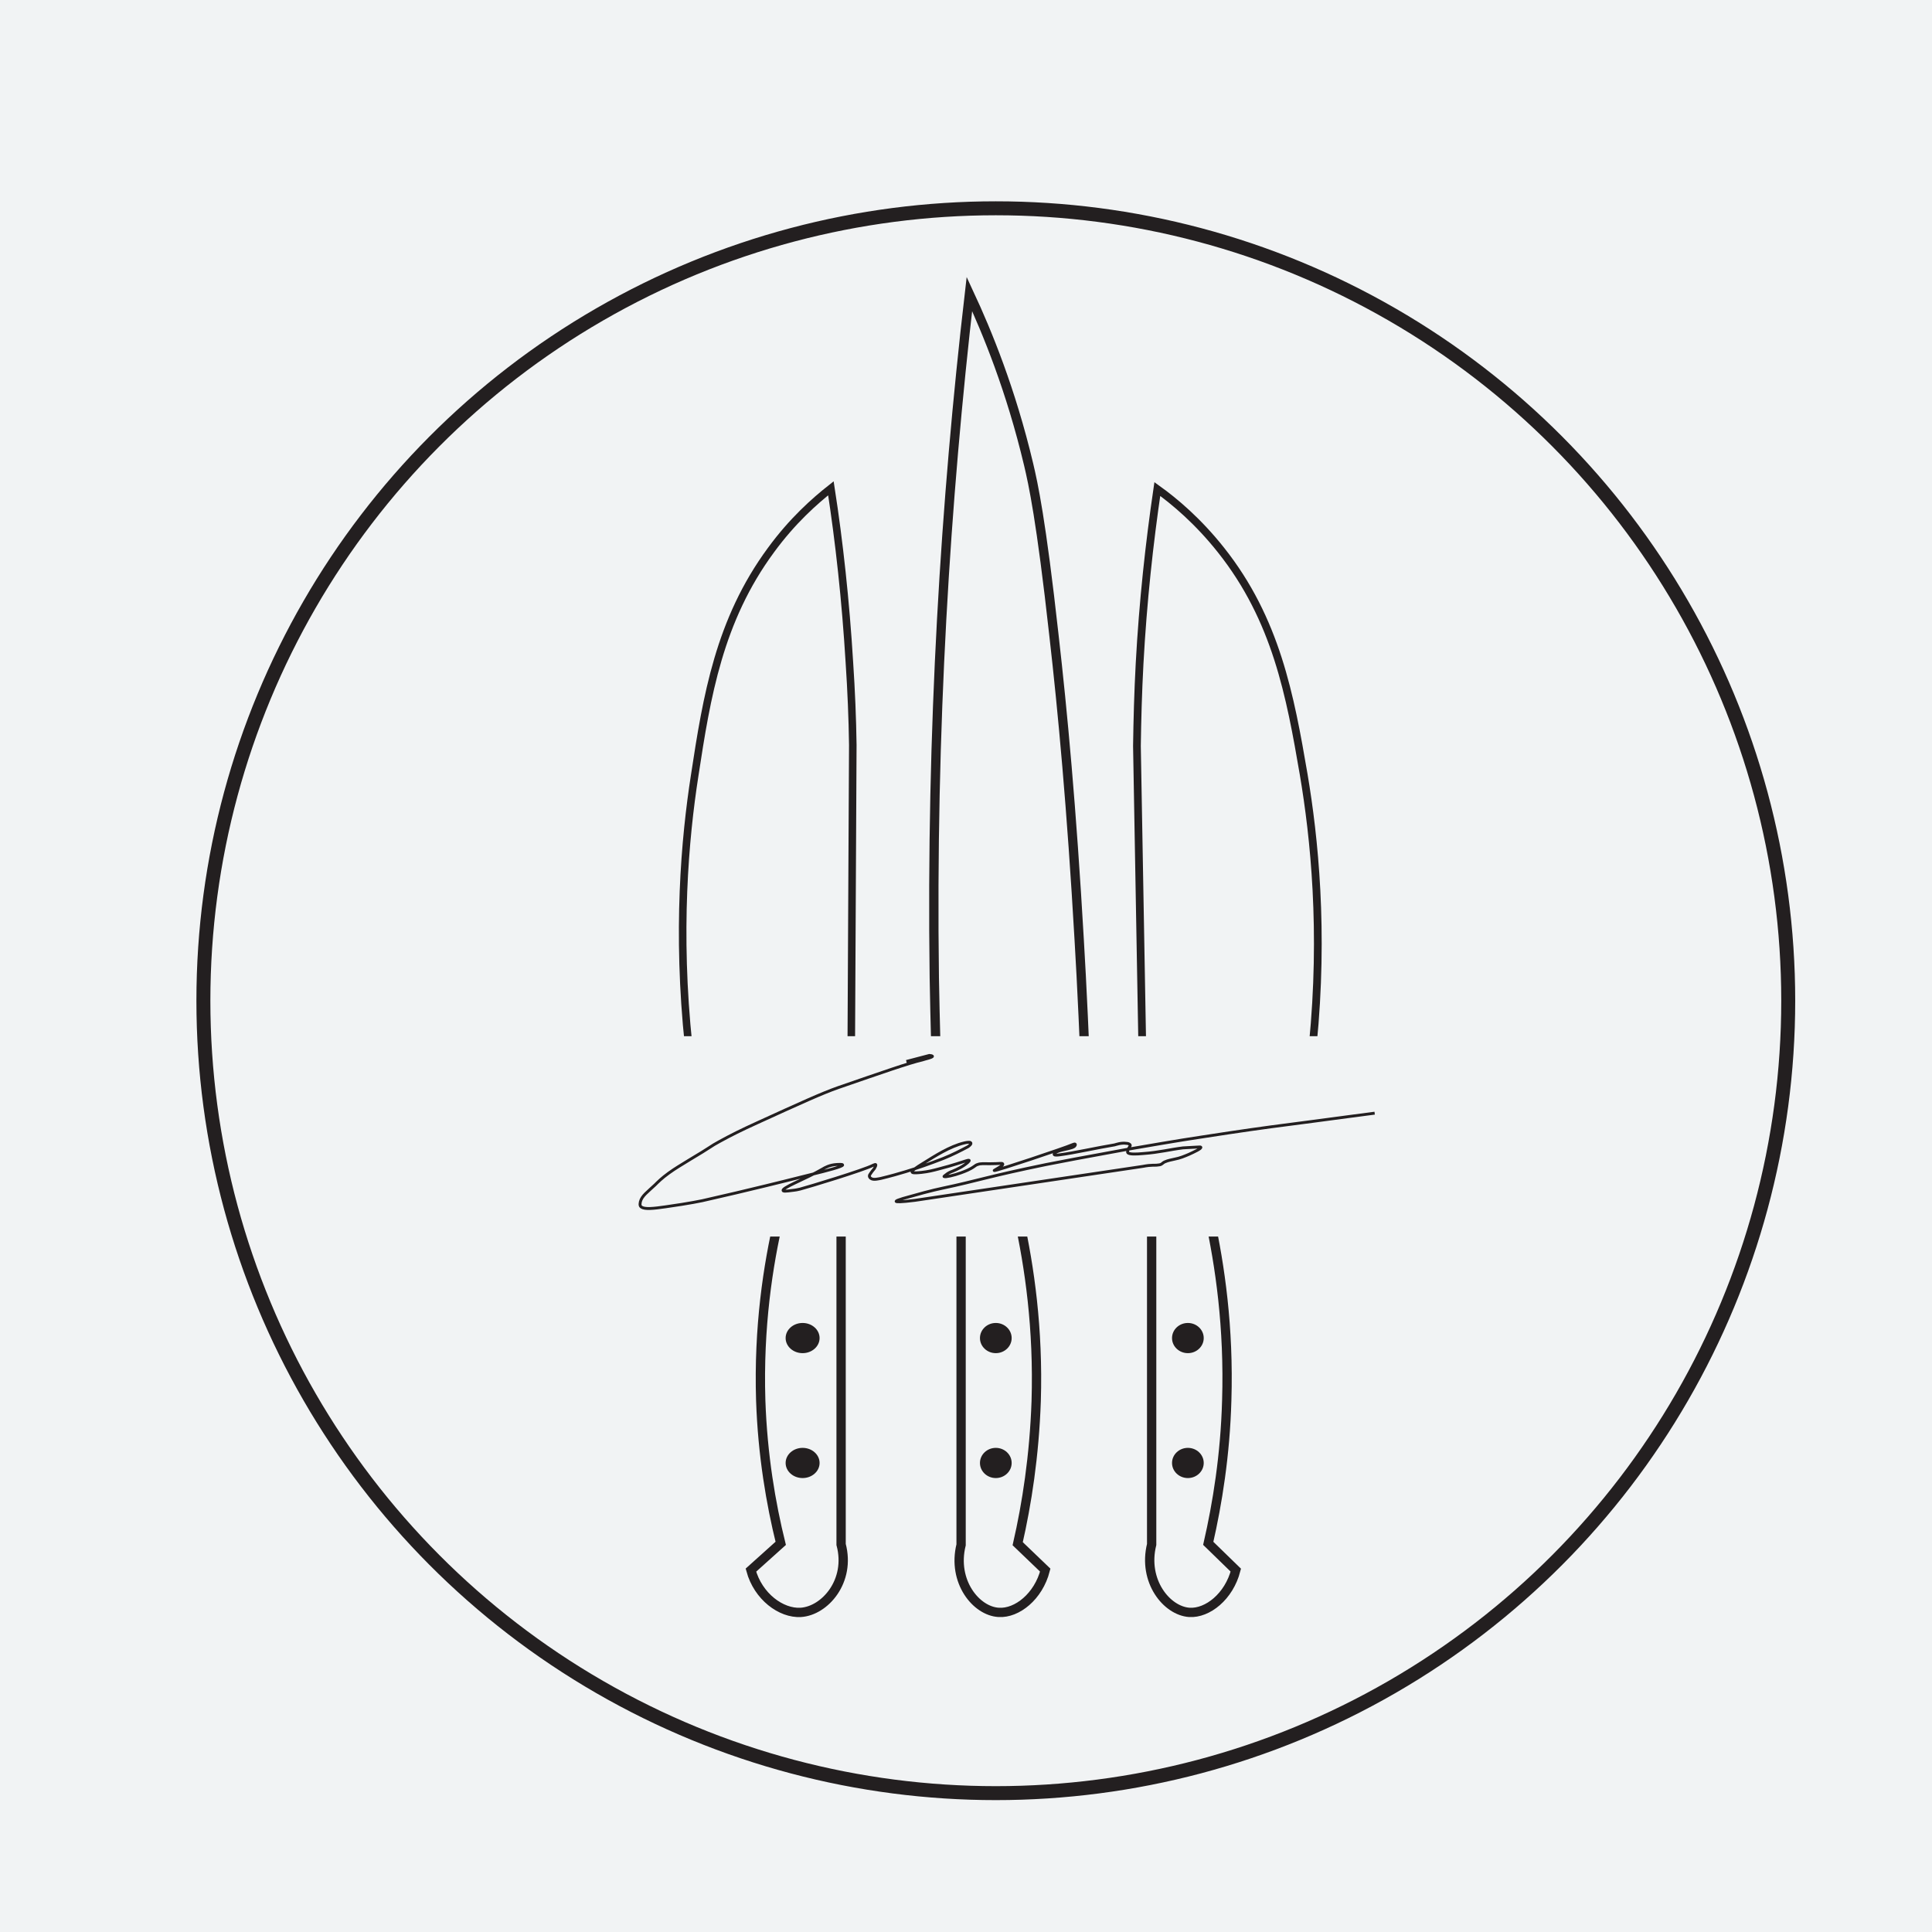 <?xml version="1.0" encoding="utf-8"?>
<!-- Generator: Adobe Illustrator 27.6.1, SVG Export Plug-In . SVG Version: 6.00 Build 0)  -->
<svg version="1.1" id="Layer_1" xmlns="http://www.w3.org/2000/svg" xmlns:xlink="http://www.w3.org/1999/xlink" x="0px" y="0px"
	 viewBox="0 0 512 512" style="enable-background:new 0 0 512 512;" xml:space="preserve">
<style type="text/css">
	.st0{fill:#F1F3F4;}
	.st1{fill:#F1F3F4;stroke:#231F20;stroke-width:2.466;stroke-miterlimit:10;}
	.st2{fill:none;stroke:#FFFFFF;stroke-width:0.959;stroke-miterlimit:10;}
	.st3{fill:#231F20;}
	.st4{fill:none;stroke:#FFFFFF;stroke-width:0.926;stroke-miterlimit:10;}
	.st5{fill:#F1F3F4;stroke:#231F20;stroke-width:1.998;stroke-miterlimit:10;}
	.st6{fill:#F1F3F4;stroke:#231F20;stroke-width:2.049;stroke-miterlimit:10;}
	.st7{fill:#F1F3F4;stroke:#231F20;stroke-width:2.462;stroke-miterlimit:10;}
	.st8{fill:#F1F3F4;stroke:#F1F3F4;stroke-width:1.393;stroke-miterlimit:10;}
	.st9{fill:none;stroke:#231F20;stroke-width:3.699;stroke-miterlimit:10;}
	.st10{fill:none;stroke:#231F20;stroke-width:0.765;stroke-miterlimit:10;}
</style>
<rect class="st0" width="512" height="512"/>
<g>
	<path class="st1" d="M214.7,140c6.8,40.2,10.9,85.1,10,134c-0.3,13.2-0.9,26.1-1.8,38.6l0,70.4v26.3c2.6,9.7-4.3,17.6-10.7,18
		c-5.2,0.3-11.3-4.2-13.2-11.2l7.9-7.1c-2.6-10.5-4.8-23.3-5.3-37.9c-0.6-19.3,1.9-35.8,4.9-48.5c-0.4-6.9-4.6-12.7-10.7-14.8
		c-4-1.4-7.7-0.8-9.6-0.3l-5-2.9c0.7-15.4,1.7-28.4,2.5-37.9c2.2-25.8,4.8-44.9,7.1-59.8c3.6-22.7,5.8-29.7,7.1-33.4
		C203,158.7,209.7,147.4,214.7,140z"/>
	<path class="st2" d="M223.6,299.9c-5,1.1-11.3,2-18.6,2.2c-9.6,0.2-17.7-0.9-23.8-2.2"/>
	<line class="st2" x1="222.9" y1="312.5" x2="202.4" y2="312.5"/>
	<ellipse class="st3" cx="214.3" cy="322.6" rx="4.5" ry="4"/>
	<ellipse class="st3" cx="212.7" cy="354.6" rx="4.5" ry="4"/>
	<ellipse class="st3" cx="212.7" cy="387.7" rx="4.5" ry="4"/>
</g>
<g>
	<path class="st1" d="M312.8,140c-6.3,40.2-10.2,85.1-9.3,134c0.2,13.2,0.8,26.1,1.7,38.6l0,70.4v26.3c-2.4,9.7,4,17.6,10,18
		c4.8,0.3,10.5-4.2,12.3-11.2l-7.3-7.1c2.4-10.5,4.5-23.3,4.9-37.9c0.6-19.3-1.8-35.8-4.6-48.5c0.4-6.9,4.3-12.7,10-14.8
		c3.7-1.4,7.2-0.8,9-0.3l4.7-2.9c-0.7-15.4-1.6-28.4-2.3-37.9c-2-25.8-4.4-44.9-6.7-59.8c-3.4-22.7-5.5-29.7-6.7-33.4
		C323.8,158.7,317.5,147.4,312.8,140z"/>
	<path class="st4" d="M304.6,299.9c4.7,1.1,10.6,2,17.3,2.2c9,0.2,16.6-0.9,22.2-2.2"/>
	<line class="st4" x1="305.2" y1="312.5" x2="324.4" y2="312.5"/>
	<ellipse class="st3" cx="313.3" cy="322.6" rx="4.2" ry="4"/>
	<ellipse class="st3" cx="314.8" cy="354.6" rx="4.2" ry="4"/>
	<ellipse class="st3" cx="314.8" cy="387.7" rx="4.2" ry="4"/>
</g>
<path class="st5" d="M225.6,275.9l-43.1,1.2c-3.2-30.2-1-54.9,1.6-71.6c3.2-21,6.5-41.1,20.2-59.7c5.7-7.8,11.6-13,15.9-16.4
	c2.2,14.2,3.9,29.7,4.9,46.2c0.5,7.5,0.8,14.8,0.9,21.8L225.6,275.9"/>
<path class="st6" d="M302.7,276.3l45.2,0.6c3-30.3,0.4-55-2.4-71.6c-3.6-21-7.3-41.1-21.9-59.5c-6.1-7.7-12.3-12.9-16.9-16.2
	c-2.1,14.3-3.8,29.7-4.7,46.3c-0.4,7.5-0.6,14.8-0.7,21.8L302.7,276.3"/>
<g>
	<path class="st7" d="M274.6,371.3c0.6-19.2-1.8-35.7-4.6-48.3c0.2-3.9,1.6-7.4,3.7-10.1c-2-0.2-4-0.4-6-0.6
		c-2.5,0.1-4.9,0.1-7.4,0.2c-1.9,0.4-3.7,0.8-5.5,1.2c0,0-0.1,0-0.1,0v69.5v26.2c-2.4,9.7,4,17.6,10,17.9
		c4.8,0.3,10.5-4.2,12.3-11.2l-7.3-7C272.1,398.6,274.1,385.9,274.6,371.3z"/>
	<ellipse class="st3" cx="262.8" cy="323.1" rx="4.2" ry="4"/>
	<ellipse class="st3" cx="263.9" cy="354.6" rx="4.2" ry="4"/>
	<ellipse class="st3" cx="263.9" cy="387.7" rx="4.2" ry="4"/>
</g>
<path class="st1" d="M248.5,292.4c13.2,0,26.5-0.6,39.6,1.7c-0.7-18.1-1.4-33.4-2.1-45c-2-34.9-4.4-60.7-6.7-80.8
	c-3.4-30.7-5.5-40.1-6.7-45.2c-4.7-19.8-11-35.1-15.7-45.2c-6.3,54.4-10.2,115.2-9.3,181.2C247.8,270.4,248.1,281.5,248.5,292.4z"/>
<rect x="167.6" y="275.3" class="st8" width="195.9" height="51.7"/>
<circle class="st9" cx="263.9" cy="265.2" r="210"/>
<path class="st10" d="M240.2,281.3l6.1-1.6c0.3,0,0.7,0.1,0.8,0.2c0.2,0.3-2.2,0.8-2.7,1c-3.5,0.8-10.9,3.4-22.2,7.3
	c-4.3,1.5-10,4.1-21.4,9.3c-4.4,2-7,3.3-10.1,5c-2.6,1.4-1.8,1.2-8.2,5c-2.1,1.3-3.5,2.1-5.3,3.4c-1.8,1.3-2.9,2.4-3.6,3.1
	c-2,1.9-3.5,2.9-3.9,4.5c-0.2,0.9,0,1.2,0.3,1.4c0.9,0.6,3.1,0.4,6.5-0.1c6.4-0.9,9.6-1.6,9.6-1.6c8.4-1.9,11.6-2.7,11.6-2.7
	c7.2-1.7,13.1-3.2,17.5-4.3c3.7-0.9,8.4-2.1,8.1-2.5c-0.1-0.2-1.2-0.1-1.5-0.1c-2,0.1-3.3,0.9-3.8,1.2c-4.6,2.7-11.3,5.1-10.4,5.8
	c0.3,0.2,2.1-0.1,3-0.2c0.8-0.1,1.4-0.3,1.5-0.3c2.3-0.6,16.8-5,19.3-6.3c0.1,0,0.4-0.2,0.6-0.2c0.3,0.1-0.1,0.7-0.3,1.1
	c-0.2,0.3-0.4,0.4-1,1.3c-0.2,0.3-0.3,0.4-0.3,0.7c0,0.1,0.1,0.5,0.6,0.7c0.7,0.3,1.8,0,2.4-0.1c2.5-0.6,5-1.3,6.6-1.8
	c3-0.9,6.4-2.1,10-3.5c2.5-1,4.6-2.1,6.5-3.1c0.3-0.2,1.1-0.8,0.7-1.1c-0.3-0.2-1.3,0-1.7,0.1c-3.8,0.9-7.8,3.5-10.7,5.3
	c-2.1,1.3-3.5,2.2-3,2.5c0.3,0.2,1.4,0.1,2.4,0c1.8-0.2,3-0.5,4.5-0.9c2.2-0.6,3.4-0.9,4.6-1.3c2.3-0.7,3.2-1.1,3.5-1
	c0.3,0.1-0.7,0.9-1.3,1.3c-1.3,0.9-3.1,1.6-3.1,1.6c-0.3,0.1-1.1,0.4-1.8,1c-0.3,0.2-0.5,0.4-0.4,0.4c0.3,0.2,2.6-0.3,4.5-1
	c1.1-0.4,2.4-0.9,3.5-1.7c0.3-0.2,0.5-0.4,0.9-0.5c0.8-0.3,1.6-0.2,3.3-0.2c2.4,0,3.1-0.2,3.3,0c0.3,0.3-0.6,0.8-1.6,1.4
	c-0.5,0.3-0.7,0.4-0.6,0.4c0.3,0.2,18.8-6,20.6-6.8c0.1,0,0.6-0.3,0.8-0.2c0.2,0.1,0,0.3,0,0.4c-0.5,0.9-4.4,1-5.4,2
	c-0.1,0.1-0.2,0.3-0.1,0.4c0.2,0.2,1.1,0.1,1.7,0c3.2-0.4,10-1.9,14.3-2.6c0.4-0.1,1.7-0.6,3.1-0.4c0.3,0,0.7,0.1,0.9,0.3
	c0.4,0.3-0.2,0.6-0.5,1.5c-0.1,0.4-0.1,0.6,0,0.7c0.4,0.4,2,0.4,4.1,0.2c4.2-0.3,7.2-1.1,10.5-1.5c0.3,0,1.4-0.1,3.6-0.2
	c0.7,0,1-0.1,1.1,0c0.4,0.3-1.8,1.3-3.1,1.9c-1.2,0.5-2.3,1-3.9,1.3c-0.8,0.2-1.6,0.3-2.5,0.7c-0.7,0.3-0.7,0.7-1.5,0.8
	c-0.5,0.1-0.9,0.1-1.7,0.1c-0.6,0-1.6,0.1-2.6,0.3l-60.4,9c-3.9,0.5-4.9,0.4-5,0.3c-0.1-0.1,0.2-0.4,4-1.4c5.2-1.5,8.2-2.1,8.2-2.1
	c9.5-2,12-3.1,27.6-6.3c5.6-1.1,9.9-1.9,15.4-2.9c3.6-0.7,8.7-1.6,15.3-2.7c7.6-1.3,13.4-2.1,17.8-2.8c8-1.2,14.1-2,21.9-3
	c6.9-0.9,12.6-1.7,16.6-2.2"/>
</svg>
